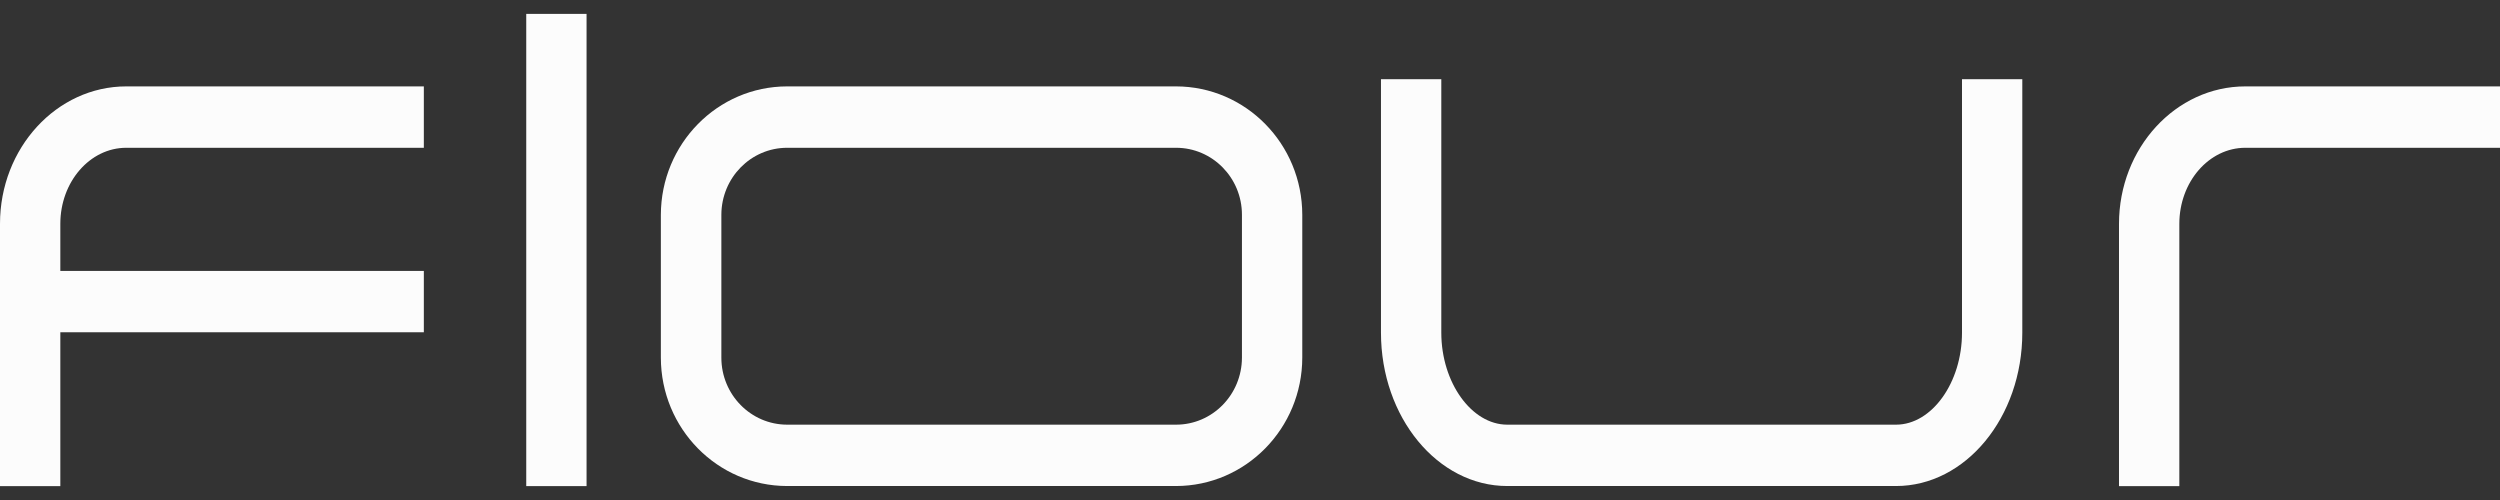 <svg width="90" height="18" viewBox="0 0 90 18" fill="none" xmlns="http://www.w3.org/2000/svg">
<rect x="0" y="0" width="90" height="18" fill="#333333" stroke="none"/>
<path d="M0 8.056V17.5H2.172V11.962H15.258V9.753H2.172V8.056C2.172 6.547 3.237 5.32 4.546 5.32H15.258V3.11H4.546C2.039 3.11 0 5.329 0 8.056Z" fill="#FCFCFC"/>
<path d="M21.116 0.5H18.945V17.5H21.116V0.5Z" fill="#FCFCFC"/>
<path d="M42.336 3.11H28.337C25.827 3.113 23.797 5.182 23.791 7.732V12.875C23.794 15.428 25.827 17.494 28.337 17.497H42.336C44.846 17.494 46.879 15.425 46.882 12.875V7.732C46.879 5.179 44.846 3.113 42.336 3.11ZM44.71 12.875C44.707 14.207 43.648 15.288 42.338 15.288H28.34C27.031 15.288 25.969 14.207 25.969 12.875V7.732C25.972 6.4 27.031 5.32 28.34 5.32H42.338C43.648 5.32 44.71 6.4 44.71 7.732V12.875Z" fill="#FCFCFC"/>
<path d="M70.632 11.977C70.632 13.773 69.546 15.288 68.257 15.288H54.262C52.976 15.288 51.887 13.77 51.887 11.977V2.85H49.715V11.977C49.715 15.021 51.755 17.497 54.262 17.497H68.257C70.764 17.497 72.803 15.021 72.803 11.977V2.85H70.632V11.977Z" fill="#FCFCFC"/>
<path d="M80.834 3.11C78.324 3.11 76.284 5.331 76.284 8.059V17.5H78.456V8.059C78.456 6.55 79.521 5.32 80.834 5.32H90V3.11H80.834Z" fill="#FCFCFC"/>
</svg>
